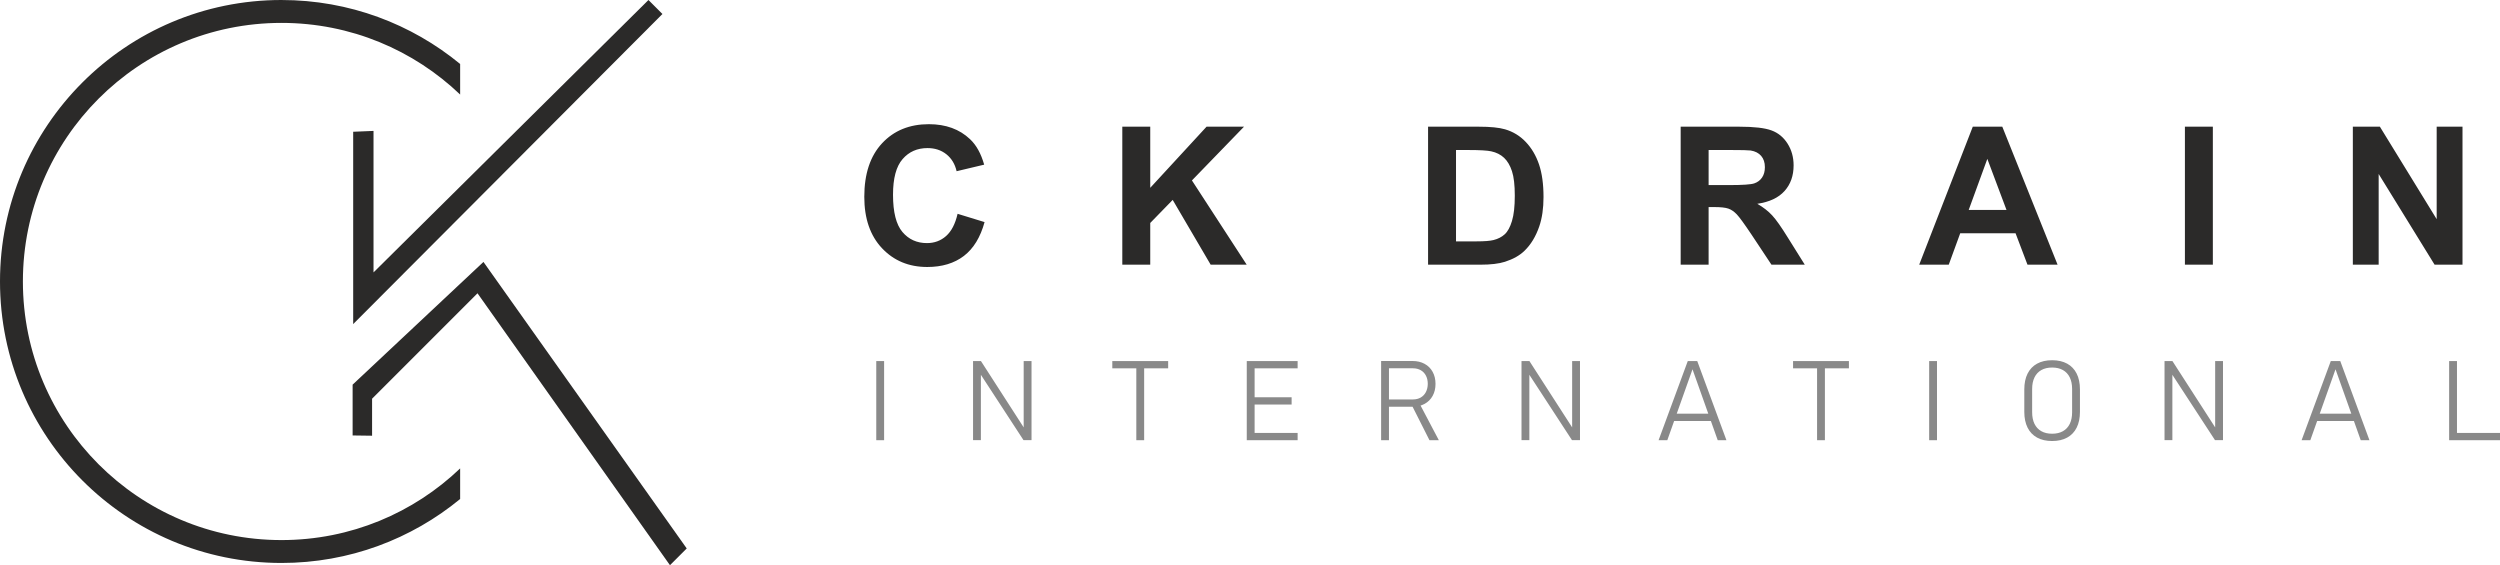 <?xml version="1.0" encoding="UTF-8"?>
<!DOCTYPE svg PUBLIC "-//W3C//DTD SVG 1.1//EN" "http://www.w3.org/Graphics/SVG/1.1/DTD/svg11.dtd">
<!-- Creator: CorelDRAW 2020 (64-Bit) -->
<svg xmlns="http://www.w3.org/2000/svg" xml:space="preserve" width="55.373mm" height="12.519mm" version="1.1" style="shape-rendering:geometricPrecision; text-rendering:geometricPrecision; image-rendering:optimizeQuality; fill-rule:evenodd; clip-rule:evenodd"
viewBox="0 0 82644.58 18684.26"
 xmlns:xlink="http://www.w3.org/1999/xlink"
 xmlns:xodm="http://www.corel.com/coreldraw/odm/2003">
 <defs>
  <style type="text/css">
   <![CDATA[
    .fil2 {fill:#2B2A29}
    .fil1 {fill:#898989;fill-rule:nonzero}
    .fil0 {fill:#2B2A29;fill-rule:nonzero}
   ]]>
  </style>
 </defs>
 <g id="Layer_x0020_1">
  <g id="_1815242629968">
   <g>
    <path class="fil0" d="M31655.61 7067.68l891.93 273.88c-137.01,502.23 -365.22,875.06 -683.87,1119.24 -318.5,243.13 -722.08,365.22 -1211.63,365.22 -606.41,0 -1104.32,-207.01 -1495.21,-621.19 -389.7,-414.03 -585.07,-979.99 -585.07,-1698.94 0,-759.25 196.42,-1349.54 588.35,-1770.13 391.79,-420.44 907.9,-630.74 1547.15,-630.74 558.65,0 1012.08,165.67 1360.28,495.96 208.21,195.37 363.13,475.67 467.31,841.93l-911.18 216.71c-54.03,-235.82 -166.71,-422.68 -337.61,-559.7 -172.09,-136.86 -380.29,-204.92 -624.47,-204.92 -338.8,0 -613.87,121.04 -824.02,364.32 -211.34,242.09 -316.41,634.92 -316.41,1178.64 0,575.52 104.03,986.41 311.04,1230.58 208.21,245.37 477.9,367.46 810.29,367.46 245.22,0 456.56,-77.46 632.98,-233.58 176.27,-156.12 303.73,-400.29 380.14,-734.77zm5445.31 1681.92l0 -4561.74 923.72 0 0 2020.72 1861.47 -2020.72 1238.05 0 -1721.17 1776.55 1810.43 2785.19 -1191.33 0 -1255.21 -2141.77 -742.23 762.38 0 1379.39 -923.72 0zm10107.79 -4561.74l1679.83 0c379.1,0 667.9,28.66 866.56,87.01 266.41,78.66 495.82,218.8 685.96,420.59 191.04,200.59 335.52,447.01 435.37,739.1 98.66,290.89 148.66,650.89 148.66,1077.75 0,375.82 -46.72,698.65 -140.15,970.44 -113.73,332.38 -276.12,601.04 -487.46,805.96 -159.25,156.12 -374.77,277.16 -645.66,364.32 -202.68,64.78 -473.58,96.57 -813.27,96.57l-1729.83 0 0 -4561.74zm923.87 770.89l0 3019.97 684.92 0c255.82,0 440.59,-14.93 554.17,-43.58 149.85,-37.16 272.98,-100.89 370.59,-190 98.8,-89.25 178.51,-235.82 240,-439.7 62.69,-203.88 93.43,-483.13 93.43,-835.66 0,-352.53 -30.75,-622.23 -93.43,-811.18 -61.49,-189.1 -148.66,-335.52 -260.15,-441.79 -111.49,-105.07 -252.68,-177.31 -424.77,-214.48 -127.31,-28.66 -379.1,-43.58 -752.83,-43.58l-411.94 0zm7426.63 3790.85l0 -4561.74 1939.98 0c487.46,0 842.08,41.49 1062.97,123.13 221.94,81.79 398.2,227.31 530.89,436.41 132.83,210.3 199.7,449.25 199.7,718.95 0,342.98 -99.85,625.37 -300.59,848.35 -200.59,222.98 -500.14,363.28 -899.39,421.64 198.65,115.67 362.09,243.13 490.59,382.23 129.55,139.1 303.73,386.56 522.53,741.19l556.41 889.84 -1101.18 0 -660.44 -995.96c-236.86,-353.73 -399.25,-576.71 -487.46,-669.1 -87.01,-91.19 -179.4,-154.92 -277.16,-188.95 -98.66,-34.03 -253.73,-50.89 -466.11,-50.89l-186.86 0 0 1904.9 -923.87 0zm923.87 -2631.31l681.63 0c441.79,0 716.86,-19.1 827.15,-56.27 109.4,-37.16 196.56,-101.94 258.06,-193.28 62.69,-91.19 93.43,-205.97 93.43,-342.98 0,-153.88 -41.34,-277.16 -123.13,-372.68 -81.79,-94.48 -197.46,-153.88 -346.12,-178.36 -75.37,-10.6 -299.55,-15.97 -672.23,-15.97l-718.8 0 0 1159.54zm11535.99 2631.31l-994.91 0 -394.03 -1038.5 -1829.53 0 -379.1 1038.5 -976.85 0 1771.17 -4561.74 975.81 0 1827.44 4561.74zm-1688.34 -1809.38l-633.87 -1688.34 -615.96 1688.34 1249.84 0zm5897.69 1809.38l0 -4561.74 923.72 0 0 4561.74 -923.72 0zm5551.43 0l0 -4561.74 894.17 0 1877.29 3057.13 0 -3057.13 853.72 0 0 4561.74 -922.68 0 -1848.78 -2998.62 0 2998.62 -853.72 0z"/>
    <path class="fil1" d="M29226.68 14552.22l-259.25 0 0 -2616.84 259.25 0 0 2616.84zm2940.12 -2616.84l261.04 0 1519.09 2357.58 -106.27 -71.79 0 -2285.79 259.25 0 0 2615.04 -264.77 0 -1549.24 -2375.5 140.15 102.69 0 2272.81 -259.25 0 0 -2615.04zm5397.25 106.27l259.1 0 0 2510.57 -259.1 0 0 -2510.57zm-793.72 -106.27l1846.55 0 0 241.49 -1846.55 0 0 -241.49zm4445.17 0l259.25 0 0 2616.84 -259.25 0 0 -2616.84zm178.06 2375.5l1503.27 0 0 241.34 -1503.27 0 0 -241.34zm0 -1178.79l1304.76 0 0 241.34 -1304.76 0 0 -241.34zm0 -1196.7l1503.27 0 0 241.49 -1503.27 0 0 -241.49zm4423.68 1269.09l892.53 0c97.01,0 183.13,-21.49 256.86,-63.88 73.58,-42.98 130.74,-103.13 170.74,-181.19 39.85,-78.06 60.75,-167.76 61.94,-269.7l0 0c0,-101.94 -20.15,-192.24 -60.15,-270.3 -39.85,-77.91 -97.01,-138.21 -170.74,-180.59 -73.73,-42.39 -160.3,-63.88 -258.65,-63.88l-892.53 0 0 -241.34 878.5 0c151.04,0 283.73,31.34 398.65,94.03 114.18,61.94 203.28,150.45 265.97,265.37 63.28,114.18 94.63,246.86 94.63,396.71l0 0c0,150 -31.34,281.94 -94.63,396.86 -62.69,114.33 -151.79,202.68 -267.31,265.37 -114.77,62.09 -247.46,93.43 -397.31,93.43l-878.5 0 0 -240.89zm-160.3 -1270.88l259.25 0 0 2618.63 -259.25 0 0 -2618.63zm998.79 1430.58l239.55 -82.24 669.54 1270.28 -309.55 0 -599.55 -1188.05zm3642.2 -1428.79l261.04 0 1519.09 2357.58 -106.27 -71.79 0 -2285.79 259.25 0 0 2615.04 -264.77 0 -1549.24 -2375.5 140.15 102.69 0 2272.81 -259.25 0 0 -2615.04zm5496.65 0l312.68 0 965.06 2616.84 -288.06 0 -833.57 -2344.6 -832.98 2344.6 -288.06 0 964.91 -2616.84zm-520.29 1740.28l1376.55 0 0 241.34 -1376.55 0 0 -241.34zm4794.12 -1634.01l259.1 0 0 2510.57 -259.1 0 0 -2510.57zm-793.72 -106.27l1846.55 0 0 241.49 -1846.55 0 0 -241.49zm4758.45 2616.84l-259.25 0 0 -2616.84 259.25 0 0 2616.84zm3806.23 27.01c-194.77,0 -360.59,-38.06 -498.2,-113.58 -137.01,-75.67 -241.94,-184.92 -313.88,-329.25 -71.79,-143.73 -108.06,-317.61 -108.06,-521.64l0 -741.33c0,-204.03 36.27,-378.35 108.06,-522.08 71.94,-143.73 176.86,-253.73 313.88,-329.25 137.61,-75.67 303.43,-113.73 498.2,-113.73 194.18,0 360,38.06 497.61,113.73 137.01,75.52 241.94,185.52 313.88,329.25 71.79,143.73 108.06,318.06 108.06,522.08l0 741.33c0,204.03 -36.27,377.91 -108.06,521.64 -71.94,144.33 -176.86,253.58 -313.88,329.25 -137.61,75.52 -303.43,113.58 -497.61,113.58zm0 -241.34c138.8,0 258.06,-27.76 356.86,-83.58 98.95,-55.97 174.48,-137.01 226.12,-242.68 51.64,-106.27 77.31,-234.62 77.31,-384.47l0 -766.71c0,-149.85 -25.67,-278.21 -77.31,-383.88 -51.64,-106.27 -127.16,-187.31 -226.12,-243.28 -98.8,-55.82 -218.06,-83.43 -356.86,-83.43 -139.4,0 -258.65,27.61 -357.46,83.43 -98.95,55.97 -174.48,137.01 -226.12,243.28 -51.64,105.67 -77.31,234.03 -77.31,383.88l0 766.71c0,149.85 25.67,278.21 77.31,384.47 51.64,105.67 127.16,186.71 226.12,242.68 98.8,55.82 218.06,83.58 357.46,83.58zm3715.33 -2402.51l261.04 0 1519.09 2357.58 -106.27 -71.79 0 -2285.79 259.25 0 0 2615.04 -264.77 0 -1549.24 -2375.5 140.15 102.69 0 2272.81 -259.25 0 0 -2615.04zm5496.65 0l312.68 0 965.06 2616.84 -288.06 0 -833.57 -2344.6 -832.98 2344.6 -288.06 0 964.91 -2616.84zm-520.29 1740.28l1376.55 0 0 241.34 -1376.55 0 0 -241.34zm4432.19 -1740.28l259.25 0 0 2616.84 -259.25 0 0 -2616.84zm183.73 2375.5l1497.59 0 0 241.34 -1497.59 0 0 -241.34z"/>
   </g>
   <g>
    <path class="fil2" d="M9305.12 0c2242.51,0 4299.5,793.42 5906.2,2114.6l0 1010.73c-1534.91,-1467.15 -3615.18,-2368.48 -5906.2,-2368.48 -4721.14,0 -8548.26,3827.27 -8548.26,8548.26 0,4721.14 3827.12,8548.41 8548.26,8548.41 2291.02,0 4371.29,-901.33 5906.2,-2368.63l0 1010.88c-1606.7,1321.18 -3663.69,2114.45 -5906.2,2114.45 -5139.05,0 -9305.12,-4166.07 -9305.12,-9305.12 0,-5139.05 4166.07,-9305.12 9305.12,-9305.12z"/>
    <polygon class="fil2" points="11675.54,4355.47 11675.54,10713.46 21898.7,462.38 21436.62,0.15 12347.77,9004.97 12347.77,4327.41 "/>
    <polygon class="fil2" points="11656.88,14394.91 11656.88,12715.08 15981.76,8658.26 22701.53,18130.09 22147.51,18684.11 15785.19,9694.81 12300.31,13179.7 12300.31,14403.72 "/>
   </g>
  </g>
 </g>
</svg>

